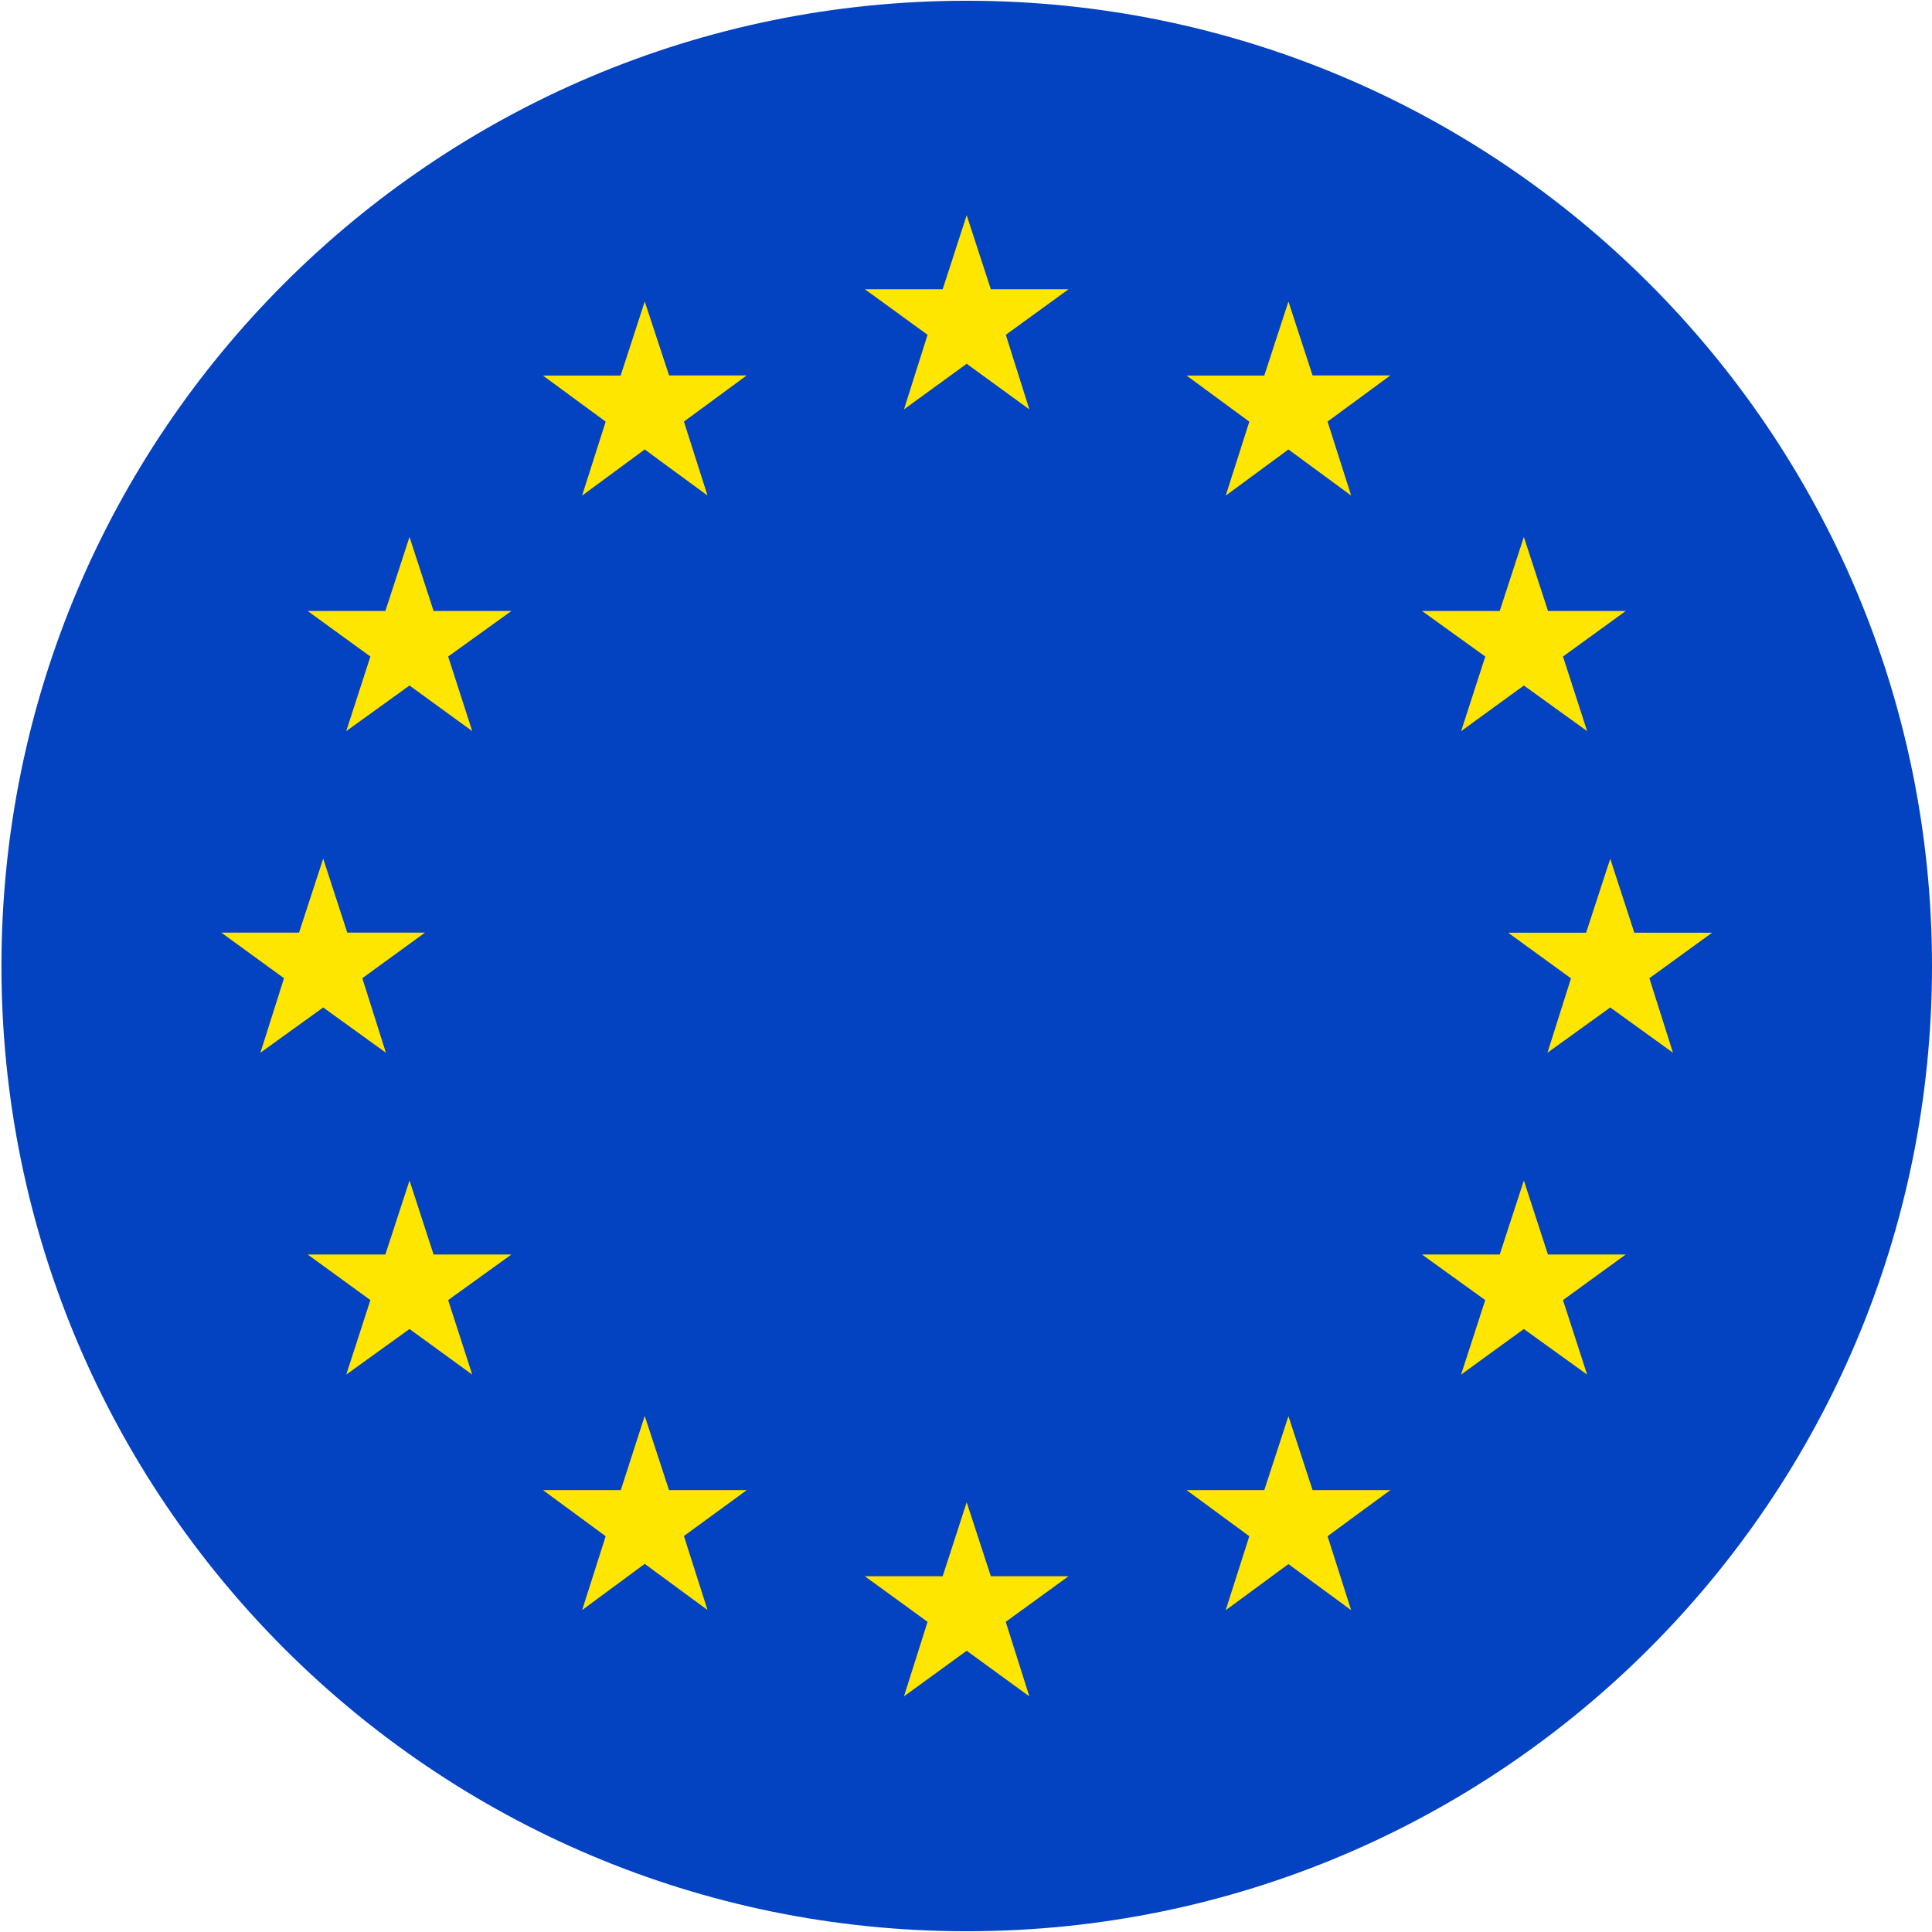 <svg xmlns="http://www.w3.org/2000/svg" width="28" height="28" viewBox="0 0 28 28" fill="none">
    <g clip-path="url(#clip0_53_66)">
        <path fill-rule="evenodd" clip-rule="evenodd" d="M14.01 27.989C21.735 27.989 28 21.725 28 14C28 6.275 21.735 0.011 14.01 0.011C6.285 0.011 0.021 6.275 0.021 14C0.021 21.725 6.284 27.989 14.01 27.989Z" fill="#0342C0"/>
        <path d="M14.01 3.119L13.662 4.192H12.534L13.443 4.852L13.101 5.933L14.01 5.272L14.918 5.933L14.577 4.852L15.487 4.192H14.36L14.01 3.119Z" fill="#FFE600"/>
        <path d="M14.36 22.844L14.01 21.772L13.662 22.844H12.534L13.443 23.505L13.101 24.585L14.01 23.924L14.918 24.585L14.576 23.505L15.486 22.844H14.36Z" fill="#FFE600"/>
        <path d="M4.684 14.601L5.593 15.257L5.251 14.177L6.16 13.516H5.033L4.684 12.444L4.334 13.516H3.207L4.116 14.177L3.774 15.257L4.684 14.601Z" fill="#FFE600"/>
        <path d="M9.344 4.37L8.995 5.443H7.869L8.778 6.111L8.436 7.183L9.344 6.514L10.254 7.182L9.912 6.11L10.822 5.441H9.697L9.344 4.37Z" fill="#FFE600"/>
        <path d="M5.935 7.782L5.585 8.855H4.459L5.368 9.515L5.018 10.596L5.935 9.935L6.844 10.596L6.495 9.515L7.412 8.855H6.284L5.935 7.782Z" fill="#FFE600"/>
        <path d="M6.284 18.181L5.935 17.109L5.585 18.181H4.459L5.368 18.842L5.018 19.922L5.935 19.261L6.844 19.922L6.495 18.842L7.412 18.181H6.284Z" fill="#FFE600"/>
        <path d="M9.696 21.596L9.344 20.521L8.997 21.596H7.869L8.778 22.264L8.437 23.334L9.344 22.665L10.254 23.334L9.912 22.261L10.823 21.596H9.696Z" fill="#FFE600"/>
        <path d="M24.813 13.518H23.686L23.337 12.446L22.987 13.518H21.858L22.768 14.179L22.427 15.257L23.337 14.601L24.246 15.257L23.904 14.177L24.813 13.518Z" fill="#FFE600"/>
        <path d="M18.673 4.37L18.323 5.443H17.197L18.106 6.111L17.764 7.183L18.673 6.514L19.582 7.182L19.24 6.11L20.15 5.441H19.023L18.673 4.37Z" fill="#FFE600"/>
        <path d="M21.526 9.515L21.176 10.596L22.085 9.935L23.002 10.596L22.652 9.515L23.562 8.855H22.435L22.085 7.782L21.735 8.855H20.609L21.526 9.515Z" fill="#FFE600"/>
        <path d="M22.434 18.181L22.085 17.109L21.735 18.181H20.608L21.525 18.842L21.175 19.922L22.085 19.261L23.002 19.922L22.652 18.842L23.562 18.181H22.434Z" fill="#FFE600"/>
        <path d="M19.023 21.596L18.673 20.524L18.323 21.596H17.197L18.106 22.264L17.764 23.336L18.673 22.668L19.582 23.336L19.24 22.264L20.15 21.596H19.023Z" fill="#FFE600"/>
    </g>
    <defs>
        <clipPath id="clip0_53_66">
            <rect width="28" height="28" fill="white"/>
        </clipPath>
    </defs>
</svg>